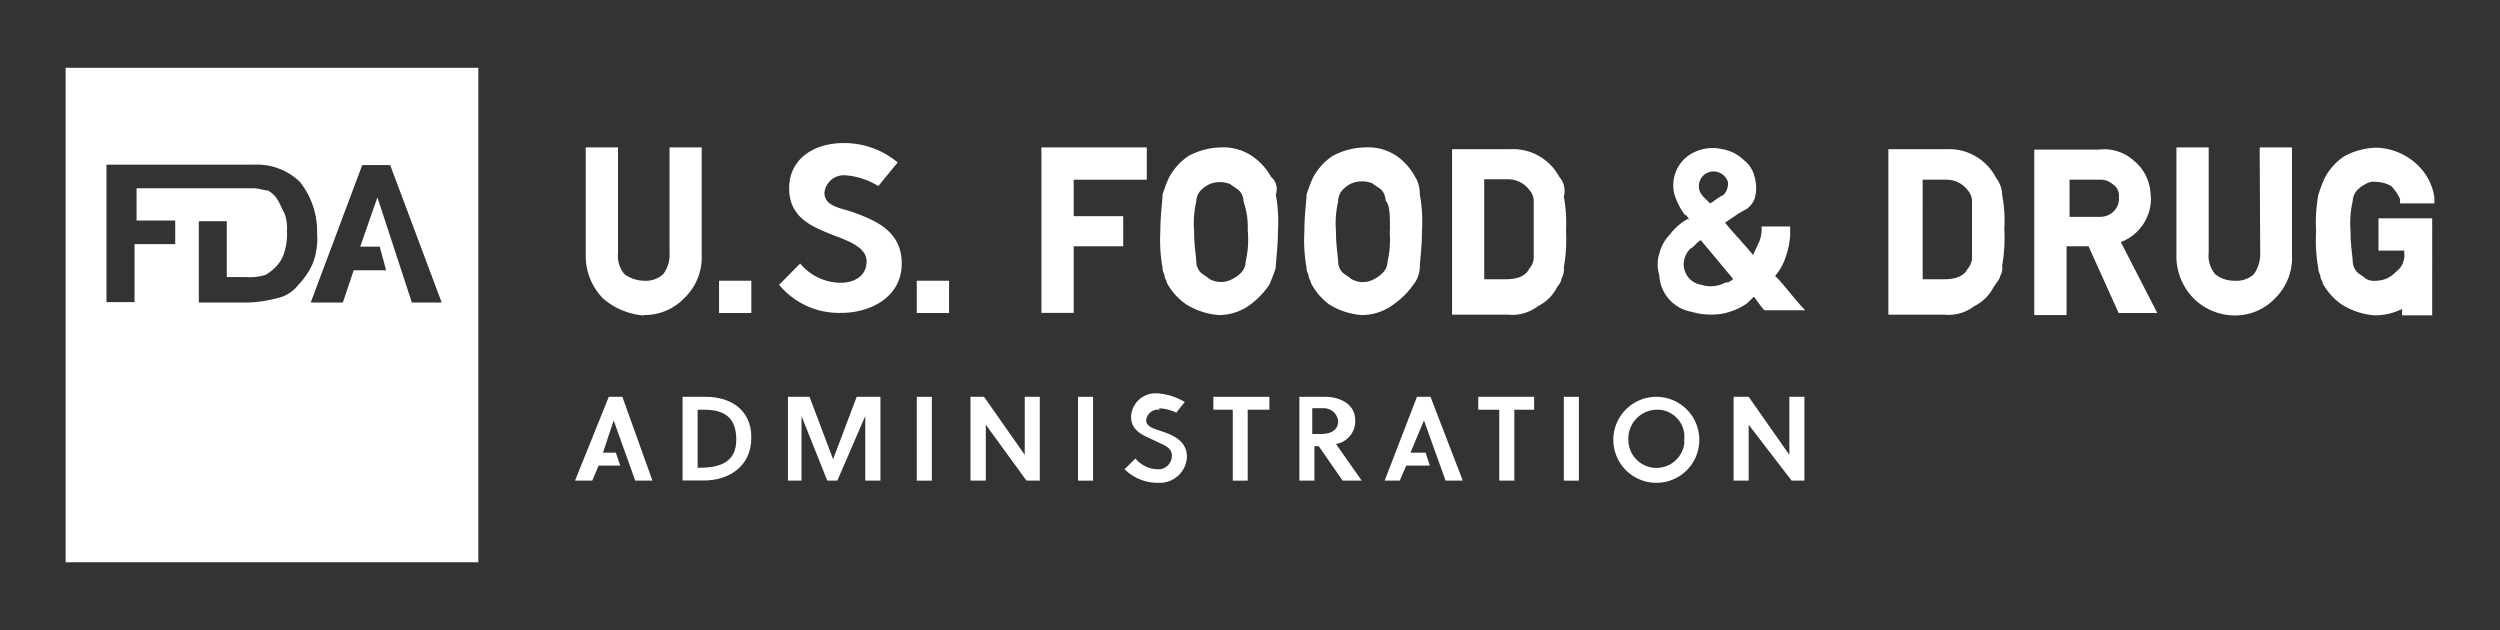 <svg id="Layer_1" data-name="Layer 1" xmlns="http://www.w3.org/2000/svg" viewBox="0 0 184.34 46.47"><rect x="0" y="0" width="184.34" height="46.47" fill="#333333" stroke="none"/><defs><style>.cls-1{fill:#fff;}</style></defs><title>FDA-white</title><g id="Group_955" data-name="Group 955"><path id="Path_7540" data-name="Path 7540" class="cls-1" d="M50.33,29.26h1.74c1.58,0,3.33.79,3.33,3s-1.75,3.17-3.49,3.17H50.33Zm1.11,5.23h.15c1.59,0,2.7-.48,2.7-2.06s-.79-2.22-2.38-2.22h-.47Z"/><path id="Path_7541" data-name="Path 7541" class="cls-1" d="M61.74,35.44H61l-1.9-4.76v4.76h-1V29.26h1.59l1.74,4.6,1.74-4.6h1.75v6.18H63.8V30.68Z"/><rect id="Rectangle_2016" data-name="Rectangle 2016" class="cls-1" x="67.6" y="29.26" width="1.11" height="6.18"/><path id="Path_7542" data-name="Path 7542" class="cls-1" d="M75.69,35.44l-3-4.12v4.12H71.56V29.26h1l3,4.28V29.26h1.11v6.18Z"/><rect id="Rectangle_2017" data-name="Rectangle 2017" class="cls-1" x="79.49" y="29.26" width="1.11" height="6.18"/><path id="Path_7543" data-name="Path 7543" class="cls-1" d="M85.51,30.21a.88.88,0,0,0-1,.79c0,.47.64.63,1.11.79,1,.32,1.9.79,1.9,1.9a2,2,0,0,1-2.06,1.91h-.16a3.48,3.48,0,0,1-2.38-1l.8-.79a2.21,2.21,0,0,0,1.58.79,1,1,0,0,0,1.11-1c0-.63-.63-.79-1.27-1.11s-1.74-.63-1.74-1.74a1.8,1.8,0,0,1,1.84-1.75h.06a4.56,4.56,0,0,1,2.06.64l-.63.79a3,3,0,0,0-1.27-.32"/><path id="Path_7544" data-name="Path 7544" class="cls-1" d="M92,30.21v5.23H90.9V30.21H89.47v-.95H93.6v.95Z"/><path id="Path_7545" data-name="Path 7545" class="cls-1" d="M97.71,29.26c1,0,2.22.47,2.22,1.74a1.71,1.71,0,0,1-1.42,1.74l1.9,2.7H99L97.24,32.9h-.32v2.54H95.81V29.26ZM97.4,32c.79,0,1.27-.32,1.27-.95a1.07,1.07,0,0,0-1.11-.95h-.8V32Z"/><path id="Path_7546" data-name="Path 7546" class="cls-1" d="M111.66,30.21v5.23h-1.11V30.21H109v-.95h4.12v.95Z"/><rect id="Rectangle_2018" data-name="Rectangle 2018" class="cls-1" x="115.31" y="29.26" width="1.11" height="6.18"/><path id="Path_7547" data-name="Path 7547" class="cls-1" d="M122.13,35.6a3.17,3.17,0,1,1,3.17-3.17,3.16,3.16,0,0,1-3.17,3.17h0m0-5.39a2.13,2.13,0,0,0-2.06,2.21h0a2.07,2.07,0,0,0,4.12.3v-.3a2,2,0,0,0-1.86-2.21h-.2"/><path id="Path_7548" data-name="Path 7548" class="cls-1" d="M132.11,35.44l-3.17-4.12v4.12h-1.11V29.26h1.11l3,4.28V29.26h1.11v6.18Z"/><path id="Path_7549" data-name="Path 7549" class="cls-1" d="M46.84,35.44h1.27l-2.22-6.18h-1L42.4,35.44h1.27l.47-1.11h1.59l-.32-.95h-.95L45.25,31h0Z"/><path id="Path_7550" data-name="Path 7550" class="cls-1" d="M106.59,35.44h1.27l-2.38-6.18h-1l-2.38,6.18h1.11l.48-1.11h1.74l-.31-.95h-1.12L105,31h0Z"/><path id="Path_7551" data-name="Path 7551" class="cls-1" d="M47.47,23.23h0a4.06,4.06,0,0,0,3-1.26,4.16,4.16,0,0,0,1.27-3.17V10.87H49.37v7.77a2.35,2.35,0,0,1-.47,1.58,1.92,1.92,0,0,1-1.43.48,2.5,2.5,0,0,1-1.42-.48,2.11,2.11,0,0,1-.48-1.58V10.87H43.19V18.8A4.48,4.48,0,0,0,44.46,22a5.17,5.17,0,0,0,3,1.26"/><rect id="Rectangle_2019" data-name="Rectangle 2019" class="cls-1" x="53.02" y="20.7" width="2.38" height="2.38"/><rect id="Rectangle_2020" data-name="Rectangle 2020" class="cls-1" x="67.6" y="20.7" width="2.38" height="2.38"/><path id="Path_7552" data-name="Path 7552" class="cls-1" d="M76.79,23.07h2.38V18.16h3.65V15.94H79.17V13.25h5.39V10.87H76.79Z"/><path id="Path_7553" data-name="Path 7553" class="cls-1" d="M93.75,13.09a4.49,4.49,0,0,0-1.42-1.58A3.8,3.8,0,0,0,90,10.87a5.23,5.23,0,0,0-2.38.64,4.49,4.49,0,0,0-1.42,1.58,9.73,9.73,0,0,0-.48,1.27c0,.47-.16,1.42-.16,2.69a11.64,11.64,0,0,0,.16,2.7c0,.31.16.47.16.63s.16.32.16.48a4.58,4.58,0,0,0,1.42,1.58,5.34,5.34,0,0,0,2.38.79h0a3.87,3.87,0,0,0,2.38-.79A6,6,0,0,0,93.59,21a10.31,10.31,0,0,0,.48-1.27c0-.48.16-1.43.16-2.7a11,11,0,0,0-.16-2.69,1.15,1.15,0,0,0-.32-1.27m-1.74,4a7.2,7.2,0,0,1-.16,2.22,1.2,1.2,0,0,1-.31.79,2.29,2.29,0,0,1-.64.48,1.74,1.74,0,0,1-1.74,0c-.16-.16-.48-.32-.64-.48a1.2,1.2,0,0,1-.31-.79c0-.32-.16-1.11-.16-2.22a7.22,7.22,0,0,1,.16-2.22,1.22,1.22,0,0,1,.31-.79,2.25,2.25,0,0,1,.64-.47,2,2,0,0,1,1.58,0c.16.15.48.31.64.47a1.17,1.17,0,0,1,.31.79A5.81,5.81,0,0,1,92,17.05"/><path id="Path_7554" data-name="Path 7554" class="cls-1" d="M104.37,13.09A4.49,4.49,0,0,0,103,11.51a3.8,3.8,0,0,0-2.38-.64,5.23,5.23,0,0,0-2.38.64,4.49,4.49,0,0,0-1.42,1.58,9.73,9.73,0,0,0-.48,1.27c0,.47-.16,1.42-.16,2.69a11.64,11.64,0,0,0,.16,2.7c0,.31.16.47.16.63s.16.32.16.48A4.58,4.58,0,0,0,98,22.44a5.29,5.29,0,0,0,2.38.79h0a3.87,3.87,0,0,0,2.38-.79A6,6,0,0,0,104.21,21a2.19,2.19,0,0,0,.48-1.27c0-.48.16-1.43.16-2.7a11,11,0,0,0-.16-2.69,2.47,2.47,0,0,0-.32-1.27m-1.9,4a7.17,7.17,0,0,1-.16,2.22,1.15,1.15,0,0,1-.32.79,2.11,2.11,0,0,1-.63.48,1.7,1.7,0,0,1-1.74,0c-.16-.16-.48-.32-.64-.48a1.18,1.18,0,0,1-.31-.79c0-.31-.16-1.11-.16-2.22a7.22,7.22,0,0,1,.16-2.22A1.22,1.22,0,0,1,99,14a2.3,2.3,0,0,1,.64-.47,2.06,2.06,0,0,1,1.58,0c.16.16.48.31.64.47a1.22,1.22,0,0,1,.31.79c.32.32.32,1.11.32,2.22"/><path id="Path_7555" data-name="Path 7555" class="cls-1" d="M115,13.09A3.88,3.88,0,0,0,111.35,11h-4.28v12.2h4.12a3.11,3.11,0,0,0,2.22-.63,3.12,3.12,0,0,0,1.42-1.43,1.19,1.19,0,0,0,.32-.63,1.24,1.24,0,0,0,.16-.8,11.52,11.52,0,0,0,.16-2.69,10.7,10.7,0,0,0-.16-2.53,1.55,1.55,0,0,0-.32-1.43m-5.55.16h1.75a1.94,1.94,0,0,1,1.58.79,1.23,1.23,0,0,1,.32.79V19a1.24,1.24,0,0,1-.32.8c-.31.63-1,.79-1.74.79h-1.59Z"/><path id="Path_7556" data-name="Path 7556" class="cls-1" d="M147.17,13.09A3.9,3.9,0,0,0,143.52,11h-4.28v12.2h4.12a3.1,3.1,0,0,0,2.22-.63A3.19,3.19,0,0,0,147,21.17c.32-.47.47-.63.47-.79a1.16,1.16,0,0,0,.16-.79,11.64,11.64,0,0,0,.16-2.7,10.2,10.2,0,0,0-.16-2.53,2.09,2.09,0,0,0-.47-1.27m-5.39.16h1.74a1.94,1.94,0,0,1,1.59.79,1.22,1.22,0,0,1,.31.79V19a1.23,1.23,0,0,1-.31.8c-.32.63-1,.79-1.75.79h-1.58Z"/><path id="Path_7557" data-name="Path 7557" class="cls-1" d="M158.58,14.52a3.38,3.38,0,0,0-1.27-2.7,3.25,3.25,0,0,0-2.53-.79H150v12.2h2.38V18.16H154l2.22,4.92h2.85l-2.69-5.23a3.43,3.43,0,0,0,2.22-3.33m-6-1.27h2.22a1.34,1.34,0,0,1,.95.32,1,1,0,0,1,.47.95,1.34,1.34,0,0,1-.32,1,1.43,1.43,0,0,1-1.1.47h-2.22Z"/><path id="Path_7558" data-name="Path 7558" class="cls-1" d="M166.66,18.64a2.62,2.62,0,0,1-.47,1.58,1.92,1.92,0,0,1-1.43.48,2.22,2.22,0,0,1-1.42-.48,2.11,2.11,0,0,1-.48-1.58V10.87h-2.38V18.8A4.43,4.43,0,0,0,161.75,22a4.31,4.31,0,0,0,3,1.26h0a4.06,4.06,0,0,0,3-1.26A4.16,4.16,0,0,0,169,18.8V10.87h-2.38Z"/><path id="Path_7559" data-name="Path 7559" class="cls-1" d="M127.2,16.42c.63.79,1.42,1.58,2.06,2.38l.47-1a2.59,2.59,0,0,0,.16-1.1H132v.63a5.69,5.69,0,0,1-.32,1.58,3.94,3.94,0,0,1-.79,1.43h0c.79.79,1.43,1.74,2.22,2.54h-3c-.32-.32-.48-.64-.79-1h0l-.48.47a4.75,4.75,0,0,1-1.9.79,5.21,5.21,0,0,1-2.22-.15,2.88,2.88,0,0,1-2.37-2.7,2.66,2.66,0,0,1,0-1.58,3.07,3.07,0,0,1,.79-1.43,4.19,4.19,0,0,1,1.26-1.11h.16c-.16-.16-.16-.32-.32-.32a4.89,4.89,0,0,1-.79-1.58A2.69,2.69,0,0,1,125,11.19,3.11,3.11,0,0,1,127,11a3,3,0,0,1,1.58.8,2.16,2.16,0,0,1,.8,1.26,2.87,2.87,0,0,1,0,1.59,1.65,1.65,0,0,1-.64.79c-.63.32-1,.63-1.58,1h0m.63,4.12-2.38-2.85c-.31.16-.47.48-.79.64a1.67,1.67,0,0,0-.47,1.1A1.53,1.53,0,0,0,125.45,21a2.23,2.23,0,0,0,1.75-.16.79.79,0,0,0,.63-.32M126.09,15c.31-.16.63-.47,1-.63a1.21,1.21,0,0,0,.32-.95A1.11,1.11,0,0,0,126,12.7l-.18.07A1.12,1.12,0,0,0,125.3,14c.15.48.47.63.79,1"/><path id="Path_7560" data-name="Path 7560" class="cls-1" d="M175.38,16.1v2.38h1.9v.16a1.52,1.52,0,0,1-.63,1.42,2,2,0,0,1-1.43.64,1.22,1.22,0,0,1-.79-.16c-.16-.16-.47-.32-.63-.48a1.21,1.21,0,0,1-.32-.79c0-.32-.16-1.11-.16-2.22a7.22,7.22,0,0,1,.16-2.22,1.23,1.23,0,0,1,.32-.79,2.08,2.08,0,0,1,.63-.47,1.16,1.16,0,0,1,.79-.16,2.27,2.27,0,0,1,1.11.32,3.12,3.12,0,0,1,.64.95V15h2.53v-.47A4.15,4.15,0,0,0,178.08,12a4.58,4.58,0,0,0-2.86-1.11,5.26,5.26,0,0,0-2.38.64,4.49,4.49,0,0,0-1.42,1.58,11.42,11.42,0,0,0-.48,1.27,11.55,11.55,0,0,0-.16,2.69,11.64,11.64,0,0,0,.16,2.7c0,.31.16.47.16.63s.16.32.16.48a4.58,4.58,0,0,0,1.42,1.58,5.34,5.34,0,0,0,2.38.79h0a4.45,4.45,0,0,0,2.06-.47v.47h2.22V16.1Z"/><path id="Path_7561" data-name="Path 7561" class="cls-1" d="M62.37,12.93a1.44,1.44,0,0,0-1.58,1.27c0,1,1.11,1.11,2.06,1.43,1.74.63,3.64,1.42,3.64,3.8,0,2.53-2.38,3.64-4.44,3.64A5.73,5.73,0,0,1,57.45,21L59,19.43a3.91,3.91,0,0,0,3,1.42c.95,0,1.9-.47,1.9-1.58,0-.95-1.11-1.43-2.38-1.9-1.58-.63-3.33-1.27-3.33-3.49s1.9-3.33,4-3.33a6.13,6.13,0,0,1,4,1.43l-1.43,1.74a5.29,5.29,0,0,0-2.38-.79"/><path class="cls-1" d="M4.84,5V41.46H35.27V5ZM20.37,22a9.29,9.29,0,0,1-2.22.31H14.66v-6h2.06v4.12h1.43a4.09,4.09,0,0,0,1.43-.16,3.42,3.42,0,0,0,.79-.63A2.57,2.57,0,0,0,21,18.48a4.34,4.34,0,0,0,.16-1.43A3.42,3.42,0,0,0,21,15.78l-.47-.95a1.94,1.94,0,0,0-.79-.79c-.32,0-.64-.16-1.11-.16H10.07v2.38h2.85V18h-3v4.28H7.85V12.14H18.78a4.53,4.53,0,0,1,3.33,1.27,5.82,5.82,0,0,1,1.27,3.8,5.09,5.09,0,0,1-.32,2.22A5.44,5.44,0,0,1,22,21,2.68,2.68,0,0,1,20.37,22Zm10,.31-2.54-7.76-1.27,3.64H28l.47,1.74H26.08l-.8,2.38H22.91l3.8-10.14h2.06l3.8,10.14Z"/></g></svg>
